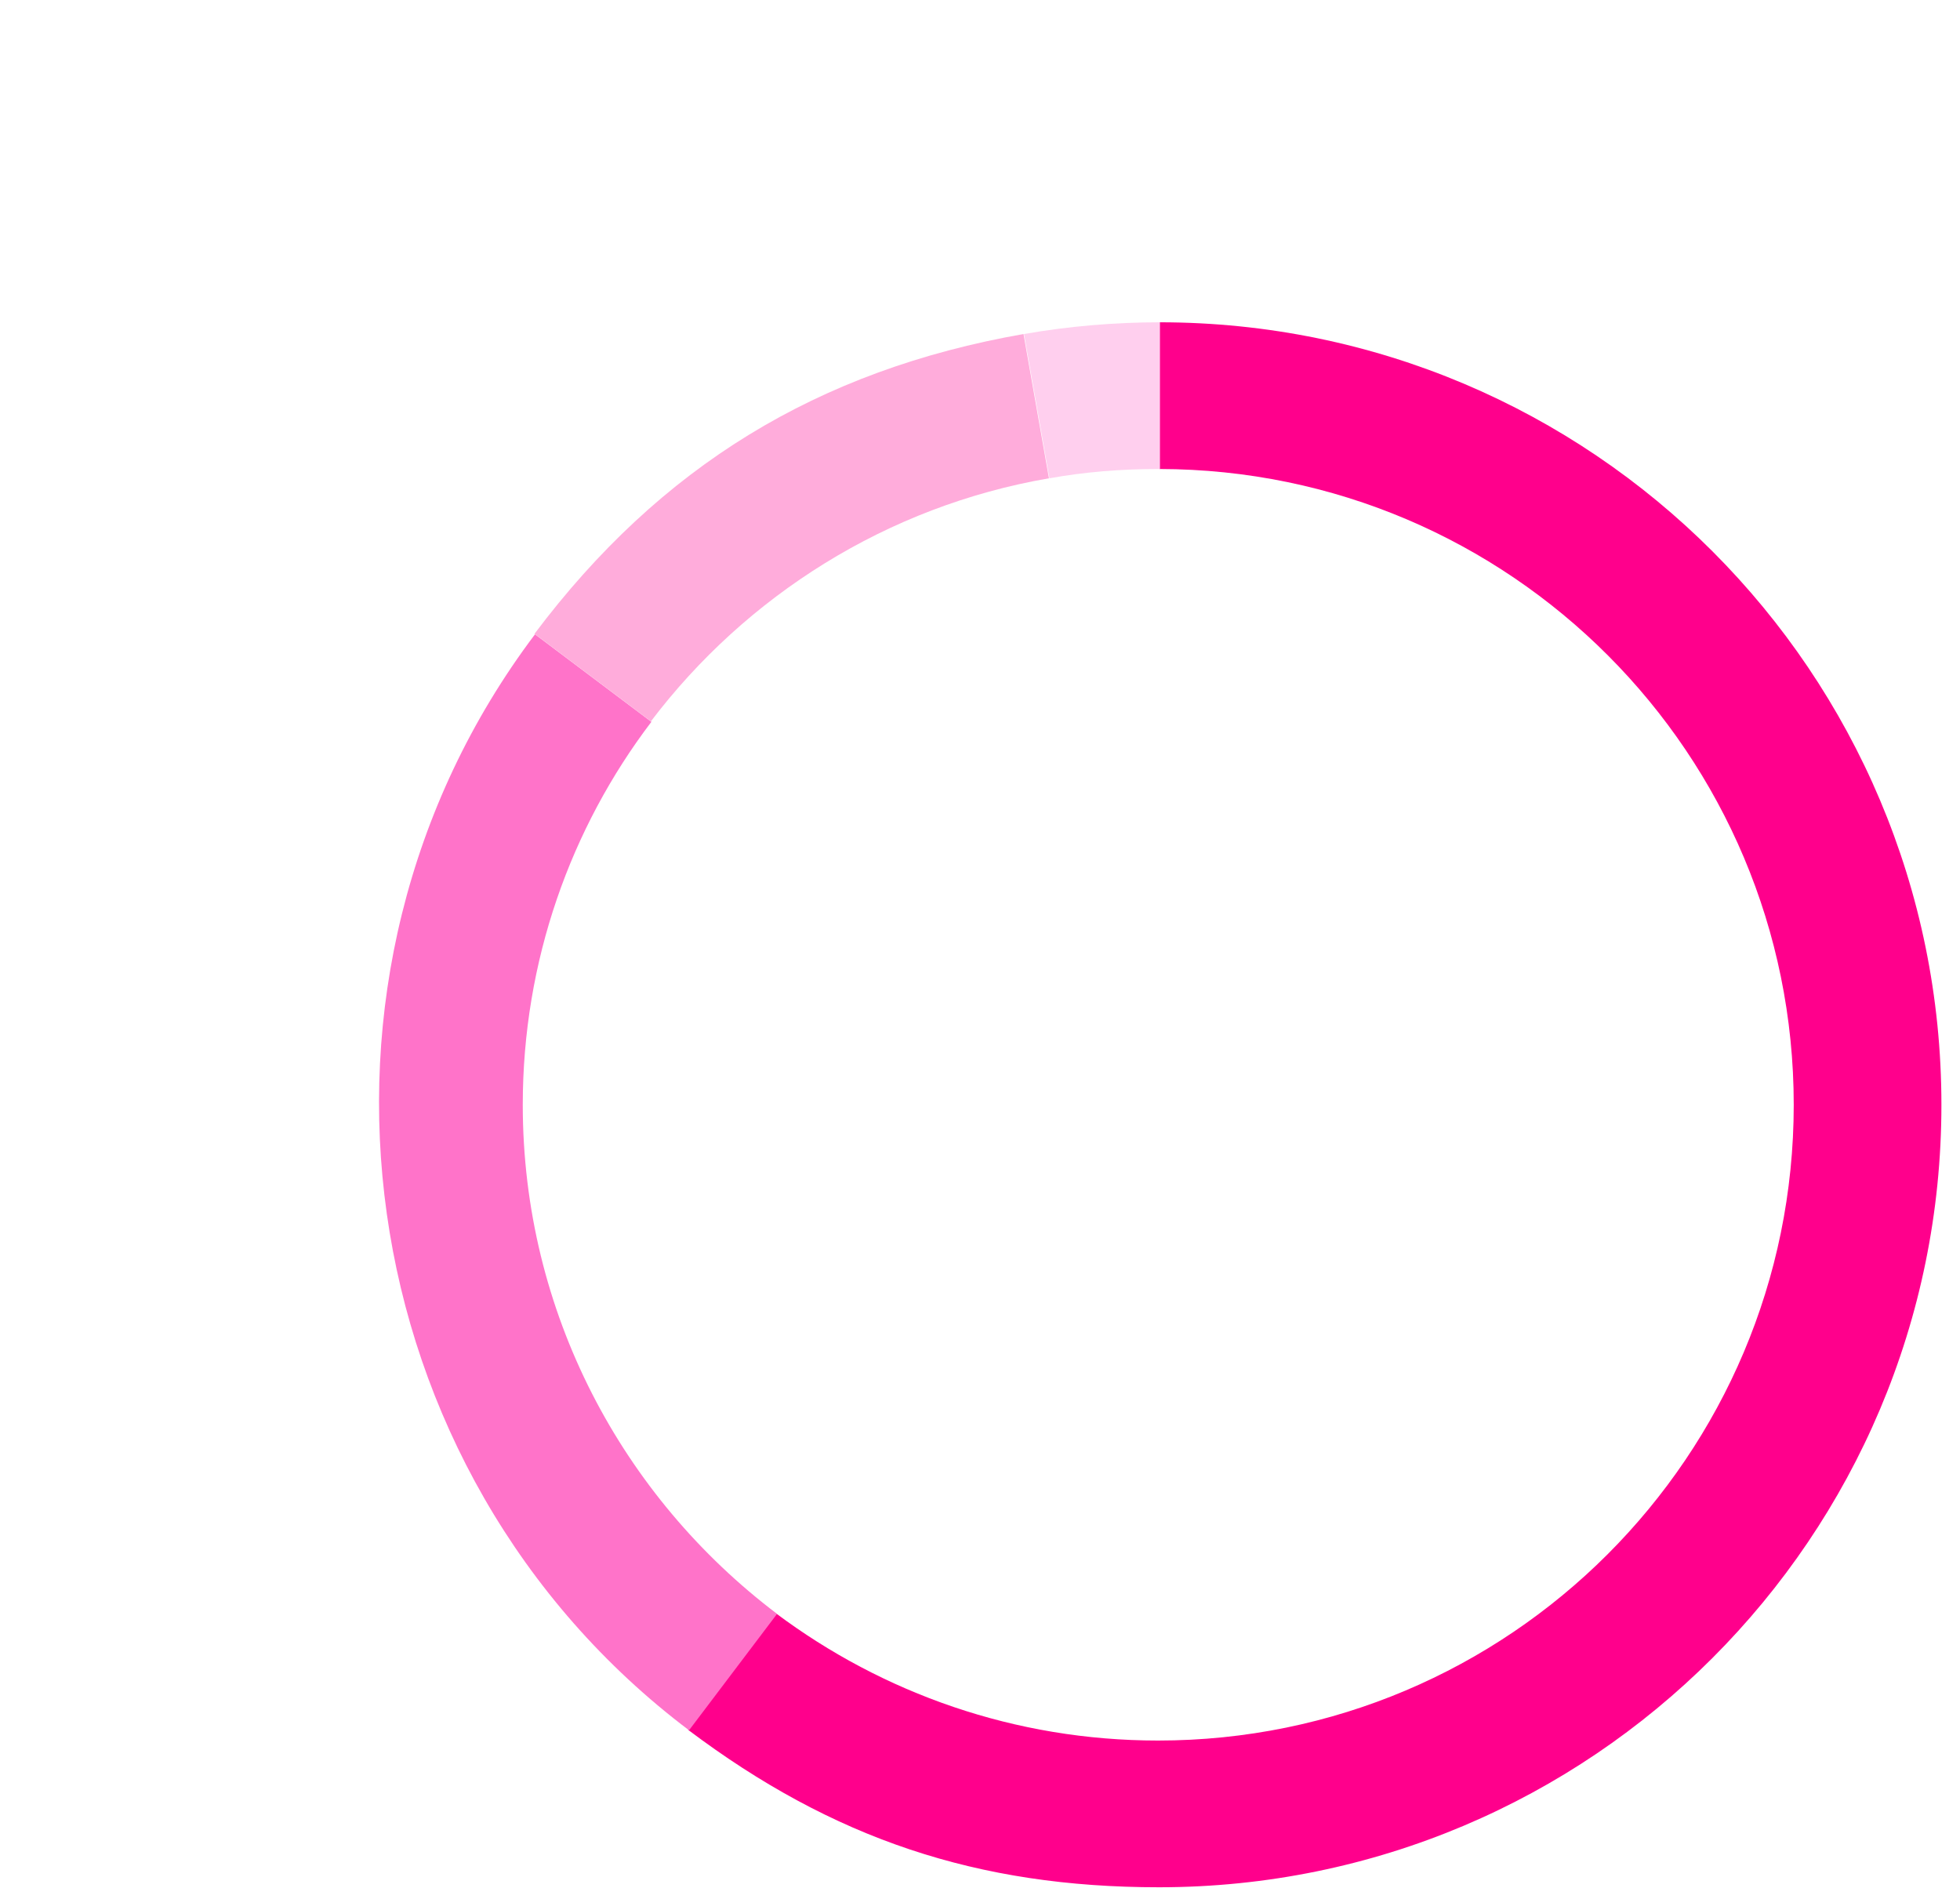<?xml version="1.0" encoding="utf-8"?>
<!-- Generator: Adobe Illustrator 27.8.1, SVG Export Plug-In . SVG Version: 6.00 Build 0)  -->
<svg version="1.1" id="レイヤー_3" xmlns="http://www.w3.org/2000/svg" xmlns:xlink="http://www.w3.org/1999/xlink" x="0px"
	 y="0px" viewBox="0 0 400.8 386" style="enable-background:new 0 0 400.8 386;" xml:space="preserve">
<style type="text/css">
	.st0{fill:#FF008C;}
	.st1{fill:#FF73C9;}
	.st2{fill:#FFACDB;}
	.st3{fill:#FFCFEE;}
</style>
<path class="st0" d="M237.1,65.9v30c71.7,0.1,129.7,58.3,129.7,130c0,71.8-58.2,130-130,130c-29.3,0-56.3-9.7-78.1-26l-18,23.8
	c29.6,22.3,59.2,32.2,96.3,32.2c88.4,0,160-71.6,160-160S325.5,65.9,237.1,65.9z"/>
<path class="st1" d="M106.9,225.9c0-29.4,9.8-56.6,26.3-78.3l-23.8-17.9c-52.8,70-38.5,171.3,31.5,224.1l18-23.8
	C127.3,306.1,106.9,268.4,106.9,225.9z"/>
<path class="st2" d="M214.5,97.8l-5.2-29.5c-42.1,7.4-74.3,27.1-100,61.3l23.8,17.9C152.6,121.8,181.4,103.5,214.5,97.8z"/>
<path class="st3" d="M236.9,95.9c0.1,0,0.2,0,0.3,0v-30c-9.2,0-18.7,0.8-27.8,2.4l5.2,29.5C221.8,96.5,229.2,95.9,236.9,95.9z"/>
</svg>
